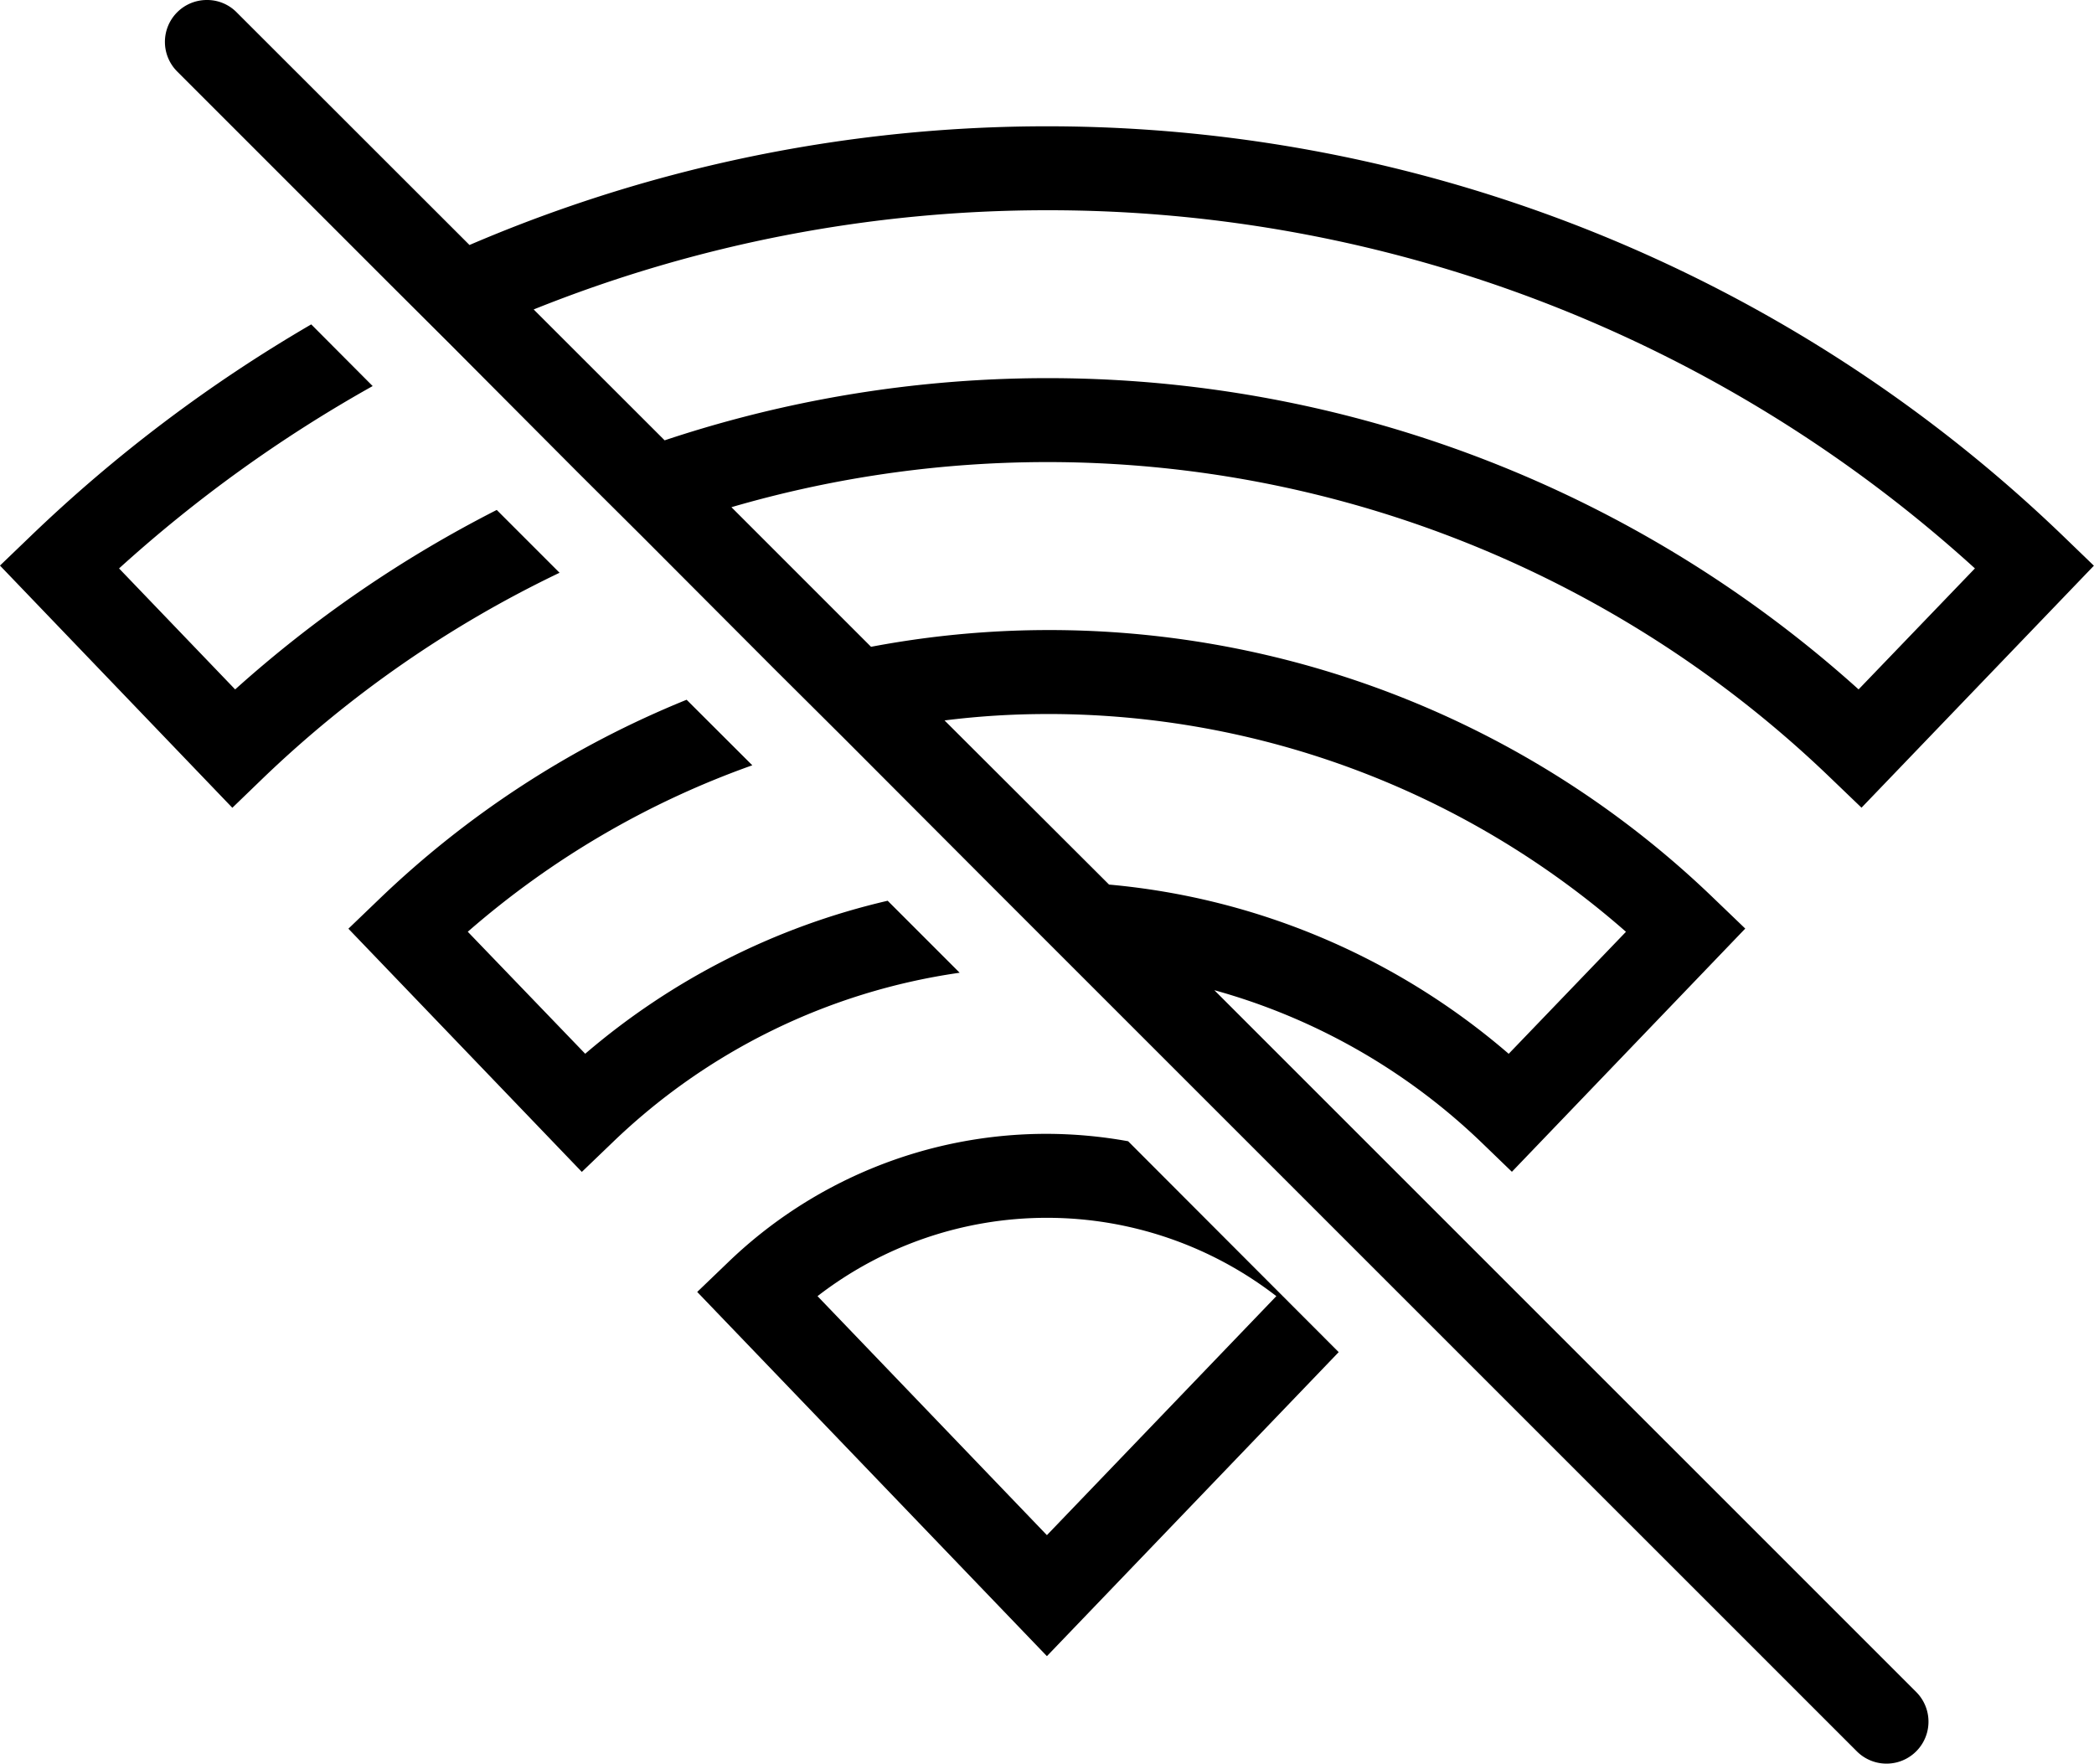 <svg xmlns="http://www.w3.org/2000/svg" width="90" height="75.823" viewBox="0 0 90 75.823"><path d="M8.957,3.992A1.8,1.8,0,0,0,7.7,7.086l9.057,9.057,2.7,2.692L24.9,24.3l2.784,2.77,5.674,5.688,2.989,2.974,6.266,6.28,3.552,3.552,33.705,33.7a1.8,1.8,0,1,0,2.551-2.551L52.255,46.55A26.935,26.935,0,0,1,63.744,53.1l1.3,1.255,10.03-10.453-1.3-1.248A41.138,41.138,0,0,0,37.5,31.791l-6-6A48.518,48.518,0,0,1,78.771,37.458l1.3,1.248,9.987-10.4-1.3-1.255A62.952,62.952,0,0,0,20.242,14.522L10.247,4.535A1.779,1.779,0,0,0,8.957,3.992Zm36.1,9.036A59.189,59.189,0,0,1,84.945,28.422l-5,5.2A52.075,52.075,0,0,0,28.629,22.917L23,17.292A59.167,59.167,0,0,1,45.059,13.028ZM13.44,17.934a63.393,63.393,0,0,0-12.081,9.12L.062,28.3l9.987,10.41,1.3-1.255a48.751,48.751,0,0,1,12.764-8.846l-2.7-2.7A52.348,52.348,0,0,0,10.17,33.623l-4.99-5.2a59.458,59.458,0,0,1,10.9-7.838ZM29.574,34.067a41.6,41.6,0,0,0-13.237,8.592l-1.3,1.248L25.07,54.36l1.3-1.248A26.981,26.981,0,0,1,41.309,45.8l-3.094-3.094a30.588,30.588,0,0,0-13,6.576l-5.047-5.244a37.885,37.885,0,0,1,12.229-7.154Zm15.485.613a37.656,37.656,0,0,1,24.888,9.36l-5.04,5.244A30.465,30.465,0,0,0,47.73,42.011l-7.07-7.055A35.11,35.11,0,0,1,45.059,34.681Zm0,18.044a19.718,19.718,0,0,0-13.73,5.547l-1.3,1.248L45.059,75.173,57.6,62.106l-9.05-9.064A19.9,19.9,0,0,0,45.059,52.724Zm0,3.609A16.114,16.114,0,0,1,54.92,59.7L45.059,69.972,35.2,59.7A16.114,16.114,0,0,1,45.059,56.333Z" transform="translate(-0.063 -3.992)"/></svg>